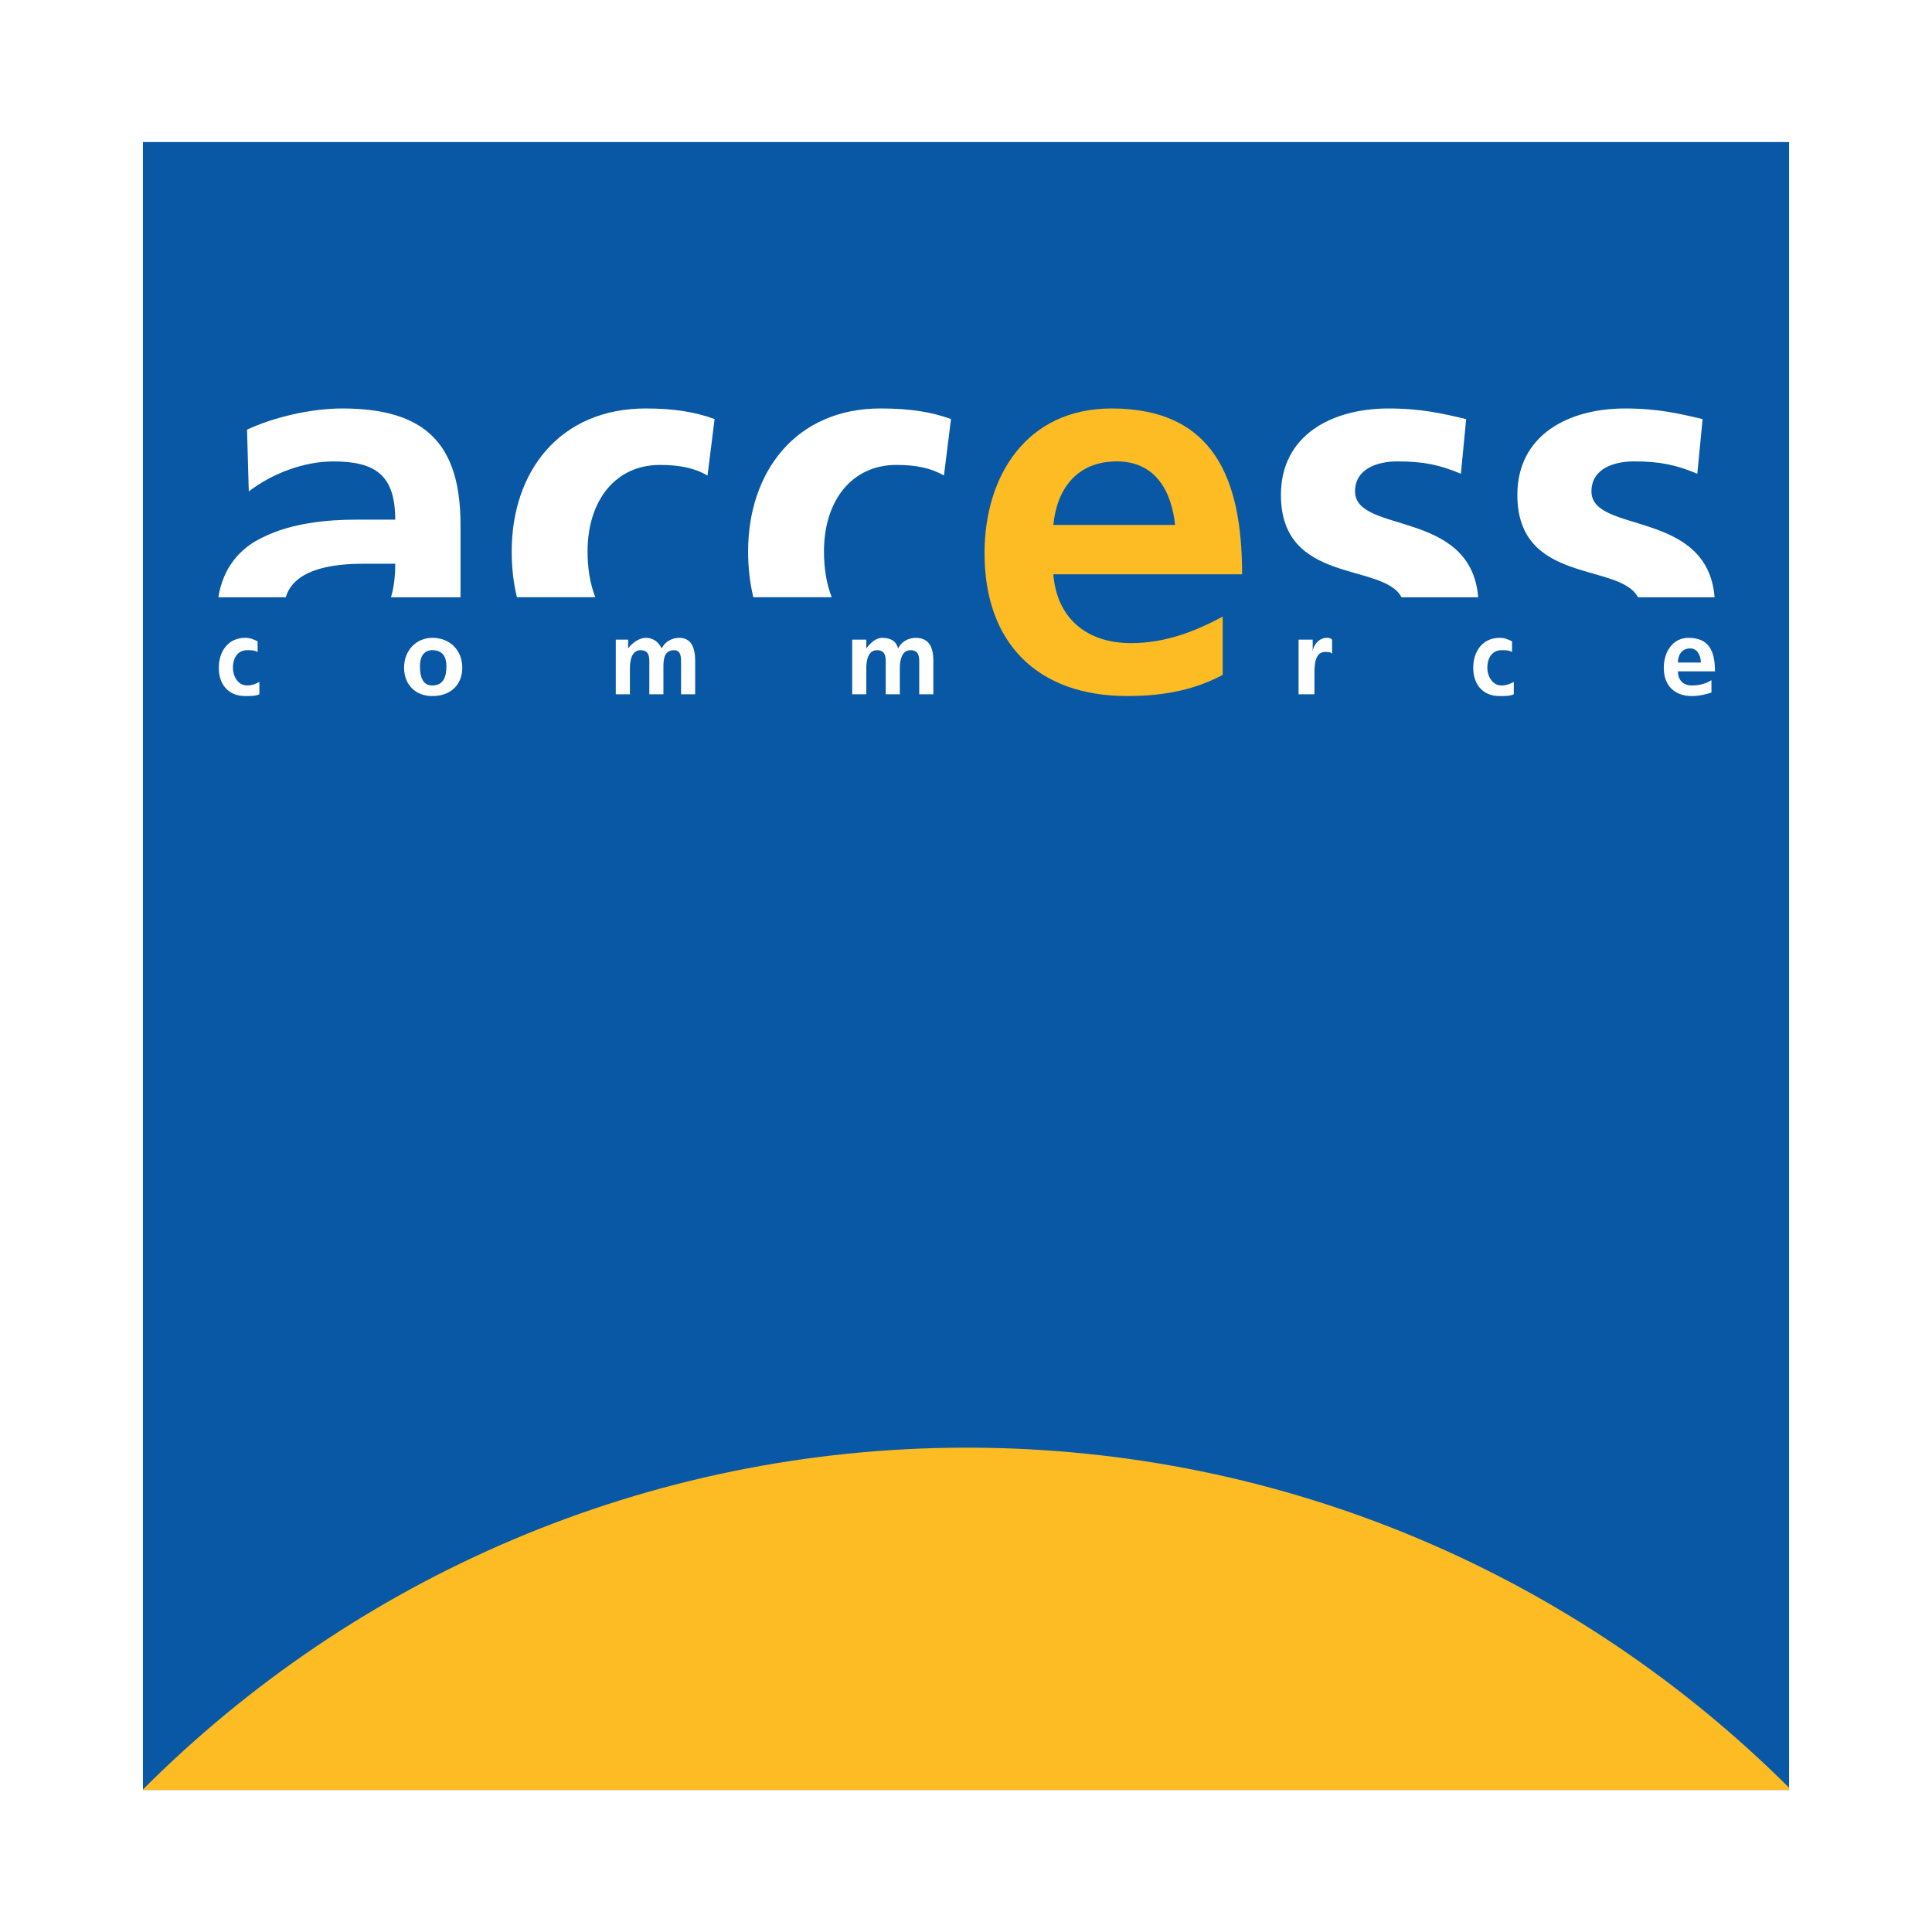 <?xml version="1.0" encoding="utf-8"?>
<!-- Generator: Adobe Illustrator 13.0.0, SVG Export Plug-In . SVG Version: 6.00 Build 14576)  -->
<!DOCTYPE svg PUBLIC "-//W3C//DTD SVG 1.0//EN" "http://www.w3.org/TR/2001/REC-SVG-20010904/DTD/svg10.dtd">
<svg version="1.0" id="Layer_1" xmlns="http://www.w3.org/2000/svg" xmlns:xlink="http://www.w3.org/1999/xlink" x="0px" y="0px"
	 width="192.756px" height="192.756px" viewBox="0 0 192.756 192.756" enable-background="new 0 0 192.756 192.756"
	 xml:space="preserve">
<g>
	<polygon fill-rule="evenodd" clip-rule="evenodd" fill="#FFFFFF" points="0,0 192.756,0 192.756,192.756 0,192.756 0,0 	"/>
	<polygon fill-rule="evenodd" clip-rule="evenodd" fill="#0858A5" points="14.261,178.582 178.495,178.582 178.495,14.173 
		14.261,14.173 14.261,178.582 	"/>
	<path fill-rule="evenodd" clip-rule="evenodd" fill="#FDBB24" d="M178.495,178.359c-20.983-20.92-50.023-33.926-82.029-33.926
		c-32.095,0-61.209,13.078-82.205,34.1v0.049h164.234V178.359L178.495,178.359z"/>
	<path fill-rule="evenodd" clip-rule="evenodd" fill="#FFFFFF" d="M24.647,42.866c2.641-1.232,6.337-2.112,9.505-2.112
		c8.273,0,11.794,3.521,11.794,11.618v3.521c0,1.347,0,2.554,0,3.696h-6.937c0.312-1.039,0.424-2.164,0.424-3.344h-3.169
		c-2.814,0-6.878,0.415-7.752,3.344h-6.726c0.48-3.019,2.21-4.942,4.444-5.984c2.816-1.409,6.337-1.76,9.329-1.76h3.873
		c0-4.401-1.937-5.809-6.161-5.809c-2.992,0-6.161,1.232-8.449,2.992L24.647,42.866L24.647,42.866z"/>
	<path fill-rule="evenodd" clip-rule="evenodd" fill="#FFFFFF" d="M70.59,47.442c-1.232-0.704-2.64-1.056-4.752-1.056
		c-4.401,0-7.217,3.521-7.217,8.625c0,1.693,0.25,3.25,0.774,4.576h-7.821c-0.349-1.425-0.522-2.959-0.522-4.576
		c0-7.921,4.752-14.258,13.378-14.258c2.816,0,4.929,0.352,6.865,1.056L70.59,47.442L70.59,47.442z"/>
	<path fill-rule="evenodd" clip-rule="evenodd" fill="#FFFFFF" d="M94.178,47.442c-1.232-0.704-2.641-1.056-4.752-1.056
		c-4.401,0-7.217,3.521-7.217,8.625c0,1.693,0.25,3.25,0.773,4.576h-7.821c-0.349-1.425-0.522-2.959-0.522-4.576
		c0-7.921,4.753-14.258,13.202-14.258c2.992,0,5.104,0.352,7.041,1.056L94.178,47.442L94.178,47.442z"/>
	<path fill-rule="evenodd" clip-rule="evenodd" fill="#FFFFFF" d="M145.754,47.266c-2.112-0.88-3.696-1.232-6.337-1.232
		c-1.937,0-4.225,0.704-4.225,2.992c0,4.264,11.569,1.751,12.286,10.562h-7.646c-1.848-3.49-12.034-1.246-12.034-10.209
		c0-5.984,5.105-8.625,10.737-8.625c3.345,0,5.457,0.528,7.746,1.056L145.754,47.266L145.754,47.266z"/>
	<path fill-rule="evenodd" clip-rule="evenodd" fill="#FFFFFF" d="M169.342,47.266c-2.112-0.88-3.697-1.232-6.338-1.232
		c-1.936,0-4.224,0.704-4.224,2.992c0,4.264,11.569,1.751,12.286,10.562h-7.646c-1.848-3.49-12.033-1.246-12.033-10.209
		c0-5.984,5.104-8.625,10.737-8.625c3.345,0,5.457,0.528,7.745,1.056L169.342,47.266L169.342,47.266z"/>
	<path fill-rule="evenodd" clip-rule="evenodd" fill="#FDBB24" d="M121.99,67.333c-2.641,1.408-5.633,2.112-9.506,2.112
		c-8.978,0-14.258-5.281-14.258-14.258c0-7.745,4.225-14.434,12.674-14.434c10.21,0,13.026,7.041,13.026,16.546h-18.835
		c0.352,4.401,3.344,6.865,7.745,6.865c3.521,0,6.513-1.232,9.153-2.641V67.333L121.99,67.333z M117.237,52.371
		c-0.352-3.345-1.937-6.337-5.809-6.337c-4.049,0-5.985,2.816-6.337,6.337H117.237L117.237,52.371z"/>
	<path fill-rule="evenodd" clip-rule="evenodd" fill="#FFFFFF" d="M25.703,65.045c-0.352-0.176-0.528-0.176-1.056-0.176
		c-0.88,0-1.408,0.704-1.408,1.76c0,0.88,0.528,1.76,1.408,1.76c0.528,0,0.88-0.176,1.232-0.352v1.232
		c-0.352,0.176-0.88,0.176-1.408,0.176c-1.761,0-2.641-1.232-2.641-2.816c0-1.584,0.88-2.993,2.641-2.993
		c0.528,0,0.88,0.176,1.232,0.352V65.045L25.703,65.045z"/>
	<path fill-rule="evenodd" clip-rule="evenodd" fill="#FFFFFF" d="M43.13,63.637c1.76,0,2.992,1.232,2.992,2.993
		c0,1.584-1.056,2.816-2.992,2.816c-1.76,0-2.816-1.232-2.816-2.816C40.313,64.869,41.546,63.637,43.13,63.637L43.13,63.637z
		 M43.13,68.389c1.232,0,1.408-1.056,1.408-1.936c0-0.88-0.352-1.584-1.408-1.584c-0.88,0-1.232,0.704-1.232,1.584
		C41.898,67.333,42.074,68.389,43.13,68.389L43.13,68.389z"/>
	<path fill-rule="evenodd" clip-rule="evenodd" fill="#FFFFFF" d="M61.437,63.813h1.232v0.88l0,0
		c0.528-0.704,1.232-1.056,1.76-1.056c0.704,0,1.232,0.352,1.584,1.056c0.352-0.704,1.056-1.056,1.76-1.056
		c1.232,0,1.584,1.056,1.584,2.289v3.344H67.95v-3.168c0-0.528,0-1.232-0.704-1.232c-1.056,0-1.056,1.056-1.056,1.76v2.64h-1.408
		v-3.168c0-0.528,0-1.232-0.88-1.232c-0.88,0-1.056,1.056-1.056,1.76v2.64h-1.409V63.813L61.437,63.813z"/>
	<path fill-rule="evenodd" clip-rule="evenodd" fill="#FFFFFF" d="M85.024,63.813h1.408v0.88l0,0
		c0.528-0.704,1.056-1.056,1.584-1.056c0.88,0,1.408,0.352,1.584,1.056c0.352-0.704,1.056-1.056,1.76-1.056
		c1.408,0,1.76,1.056,1.76,2.289v3.344h-1.408v-3.168c0-0.528,0-1.232-0.88-1.232c-0.88,0-1.056,1.056-1.056,1.76v2.64h-1.408
		v-3.168c0-0.528,0-1.232-0.88-1.232c-0.88,0-1.056,1.056-1.056,1.76v2.64h-1.408V63.813L85.024,63.813z"/>
	<path fill-rule="evenodd" clip-rule="evenodd" fill="#FFFFFF" d="M129.56,63.813h1.408v1.232l0,0c0-0.528,0.528-1.408,1.408-1.408
		c0.176,0,0.352,0,0.528,0.176v1.408c-0.177-0.176-0.353-0.176-0.704-0.176c-1.057,0-1.057,1.409-1.057,2.289v1.936h-1.584V63.813
		L129.56,63.813z"/>
	<path fill-rule="evenodd" clip-rule="evenodd" fill="#FFFFFF" d="M150.858,65.045c-0.352-0.176-0.528-0.176-1.056-0.176
		c-0.88,0-1.408,0.704-1.408,1.76c0,0.88,0.528,1.76,1.408,1.76c0.527,0,0.88-0.176,1.231-0.352v1.232
		c-0.352,0.176-0.88,0.176-1.408,0.176c-1.76,0-2.64-1.232-2.64-2.816c0-1.584,0.88-2.993,2.64-2.993
		c0.528,0,0.881,0.176,1.232,0.352V65.045L150.858,65.045z"/>
	<path fill-rule="evenodd" clip-rule="evenodd" fill="#FFFFFF" d="M170.75,69.094c-0.528,0.176-1.232,0.352-1.937,0.352
		c-1.761,0-2.816-1.057-2.816-2.816c0-1.584,0.88-2.993,2.464-2.993c2.113,0,2.641,1.408,2.641,3.344h-3.696
		c0,0.88,0.528,1.408,1.408,1.408c0.704,0,1.408-0.176,1.937-0.528V69.094L170.75,69.094z M169.693,66.101
		c0-0.704-0.352-1.408-1.056-1.408c-0.881,0-1.232,0.704-1.232,1.408H169.693L169.693,66.101z"/>
</g>
</svg>
